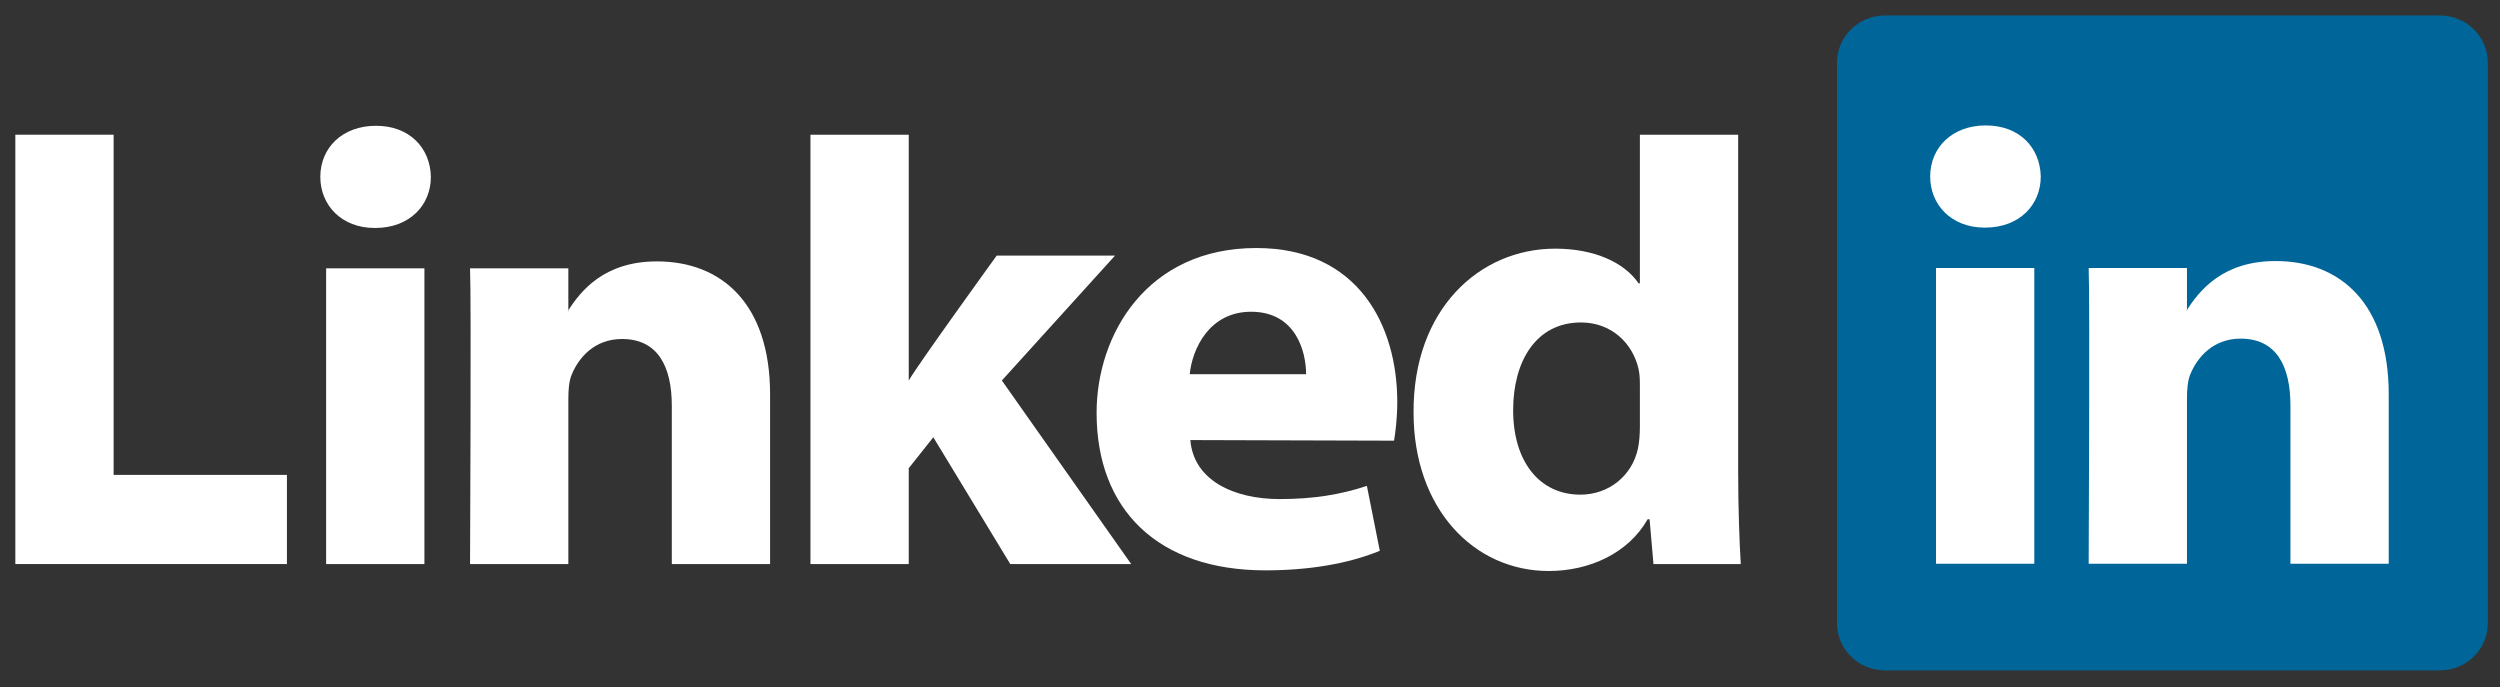 <?xml version="1.0" encoding="UTF-8" standalone="no"?>
<svg
   xmlns:dc="http://purl.org/dc/elements/1.1/"
   xmlns:cc="http://creativecommons.org/ns#"
   xmlns:rdf="http://www.w3.org/1999/02/22-rdf-syntax-ns#"
   xmlns:svg="http://www.w3.org/2000/svg"
   xmlns="http://www.w3.org/2000/svg"
   viewBox="0 0 388 106.667"
   height="106.667"
   width="388"
   xml:space="preserve"
   id="svg2"
   version="1.1"><rect x="0" y="0" width="388" height="106.667" fill="#333333" stroke="none"/><defs
     id="defs6" /><g
     transform="matrix(1.333,0,0,-1.333,0,106.667)"
     id="g10"><path
       id="path12"
       style="fill:#006699;fill-opacity:1;fill-rule:nonzero;stroke:none"
       d="m 213.883,72.755 c 0,3.016 2.507,5.462 5.599,5.462 h 64.57 c 3.092,0 5.599,-2.446 5.599,-5.462 V 7.431 c 0,-3.017 -2.507,-5.462 -5.599,-5.462 h -64.57 c -3.092,0 -5.599,2.445 -5.599,5.462 z" /><path
       id="path14"
       style="fill:#ffffff;fill-opacity:1;fill-rule:evenodd;stroke:none"
       d="M 1.786,14.348 H 33.406 V 24.729 H 13.229 V 64.335 H 1.786 Z" /><path
       id="path16"
       style="fill:#ffffff;fill-opacity:1;fill-rule:evenodd;stroke:none"
       d="M 37.971,14.348 H 49.414 V 48.778 H 37.971 Z m 5.722,39.13 c 3.991,0 6.475,2.644 6.475,5.95 -0.074,3.377 -2.484,5.947 -6.399,5.947 -3.915,0 -6.475,-2.57 -6.475,-5.947 0,-3.306 2.483,-5.95 6.324,-5.95 z" /><path
       id="path18"
       style="fill:#ffffff;fill-opacity:1;fill-rule:evenodd;stroke:none"
       d="m 54.728,14.348 h 11.444 v 19.227 c 0,1.029 0.074,2.057 0.377,2.793 0.827,2.055 2.71,4.184 5.871,4.184 4.141,0 5.798,-3.158 5.798,-7.784 V 14.348 H 89.661 v 19.742 c 0,10.575 -5.646,15.496 -13.176,15.496 -6.173,0 -8.884,-3.451 -10.39,-5.801 h 0.076 v 4.992 H 54.728 c 0.15,-3.231 0,-34.429 0,-34.429 z" /><path
       id="path20"
       style="fill:#ffffff;fill-opacity:1;fill-rule:evenodd;stroke:none"
       d="M 105.805,64.335 H 94.361 V 14.348 h 11.444 v 11.162 l 2.86,3.6 8.96,-14.763 h 14.078 l -15.057,21.372 13.175,14.541 h -13.777 c 0,0 -9.411,-13.009 -10.239,-14.552 z" /><path
       id="path22"
       style="fill:#ffffff;fill-opacity:1;fill-rule:evenodd;stroke:none"
       d="m 162.307,28.71 c 0.15,0.884 0.376,2.581 0.376,4.498 0,8.9 -4.518,17.936 -16.412,17.936 -12.724,0 -18.596,-10.063 -18.596,-19.19 0,-11.289 7.152,-18.339 19.649,-18.339 4.969,0 9.561,0.734 13.326,2.276 l -1.506,7.558 c -3.087,-1.024 -6.249,-1.535 -10.163,-1.535 -5.346,0 -10.013,2.194 -10.39,6.87 l 23.716,-0.071 z m -23.791,7.742 c 0.301,2.938 2.259,7.272 7.153,7.272 5.193,0 6.399,-4.629 6.399,-7.272 z" /><path
       id="path24"
       style="fill:#ffffff;fill-opacity:1;fill-rule:evenodd;stroke:none"
       d="M 190.93,64.335 V 47.031 h -0.15 c -1.657,2.422 -5.12,4.038 -9.712,4.038 -8.809,0 -16.563,-7.05 -16.488,-19.094 0,-11.164 7.002,-18.435 15.735,-18.435 4.743,0 9.26,2.057 11.518,6.023 h 0.227 l 0.451,-5.215 h 10.165 c -0.151,2.424 -0.303,6.61 -0.303,10.722 V 64.335 Z m 0,-34.05 c 0,-0.88 -0.075,-1.762 -0.226,-2.496 -0.677,-3.158 -3.388,-5.361 -6.7,-5.361 -4.743,0 -7.83,3.819 -7.83,9.841 0,5.654 2.636,10.208 7.905,10.208 3.538,0 6.023,-2.423 6.701,-5.433 0.15,-0.662 0.15,-1.397 0.15,-2.057 z" /><path
       id="path26"
       style="fill:#ffffff;fill-opacity:1;fill-rule:evenodd;stroke:none"
       d="m 225.407,14.389 h 11.444 v 34.43 h -11.444 z m 5.722,39.131 c 3.99,0 6.474,2.644 6.474,5.948 -0.074,3.378 -2.484,5.949 -6.399,5.949 -3.914,0 -6.474,-2.571 -6.474,-5.949 0,-3.304 2.484,-5.948 6.324,-5.948 z" /><path
       id="path28"
       style="fill:#ffffff;fill-opacity:1;fill-rule:evenodd;stroke:none"
       d="m 243.183,14.389 h 11.444 v 19.227 c 0,1.029 0.074,2.057 0.376,2.793 0.828,2.056 2.711,4.185 5.872,4.185 4.141,0 5.798,-3.157 5.798,-7.786 V 14.389 h 11.443 v 19.742 c 0,10.575 -5.646,15.496 -13.175,15.496 -6.174,0 -8.884,-3.451 -10.39,-5.801 h 0.076 v 4.993 h -11.444 c 0.15,-3.231 0,-34.43 0,-34.43 z" /></g></svg>